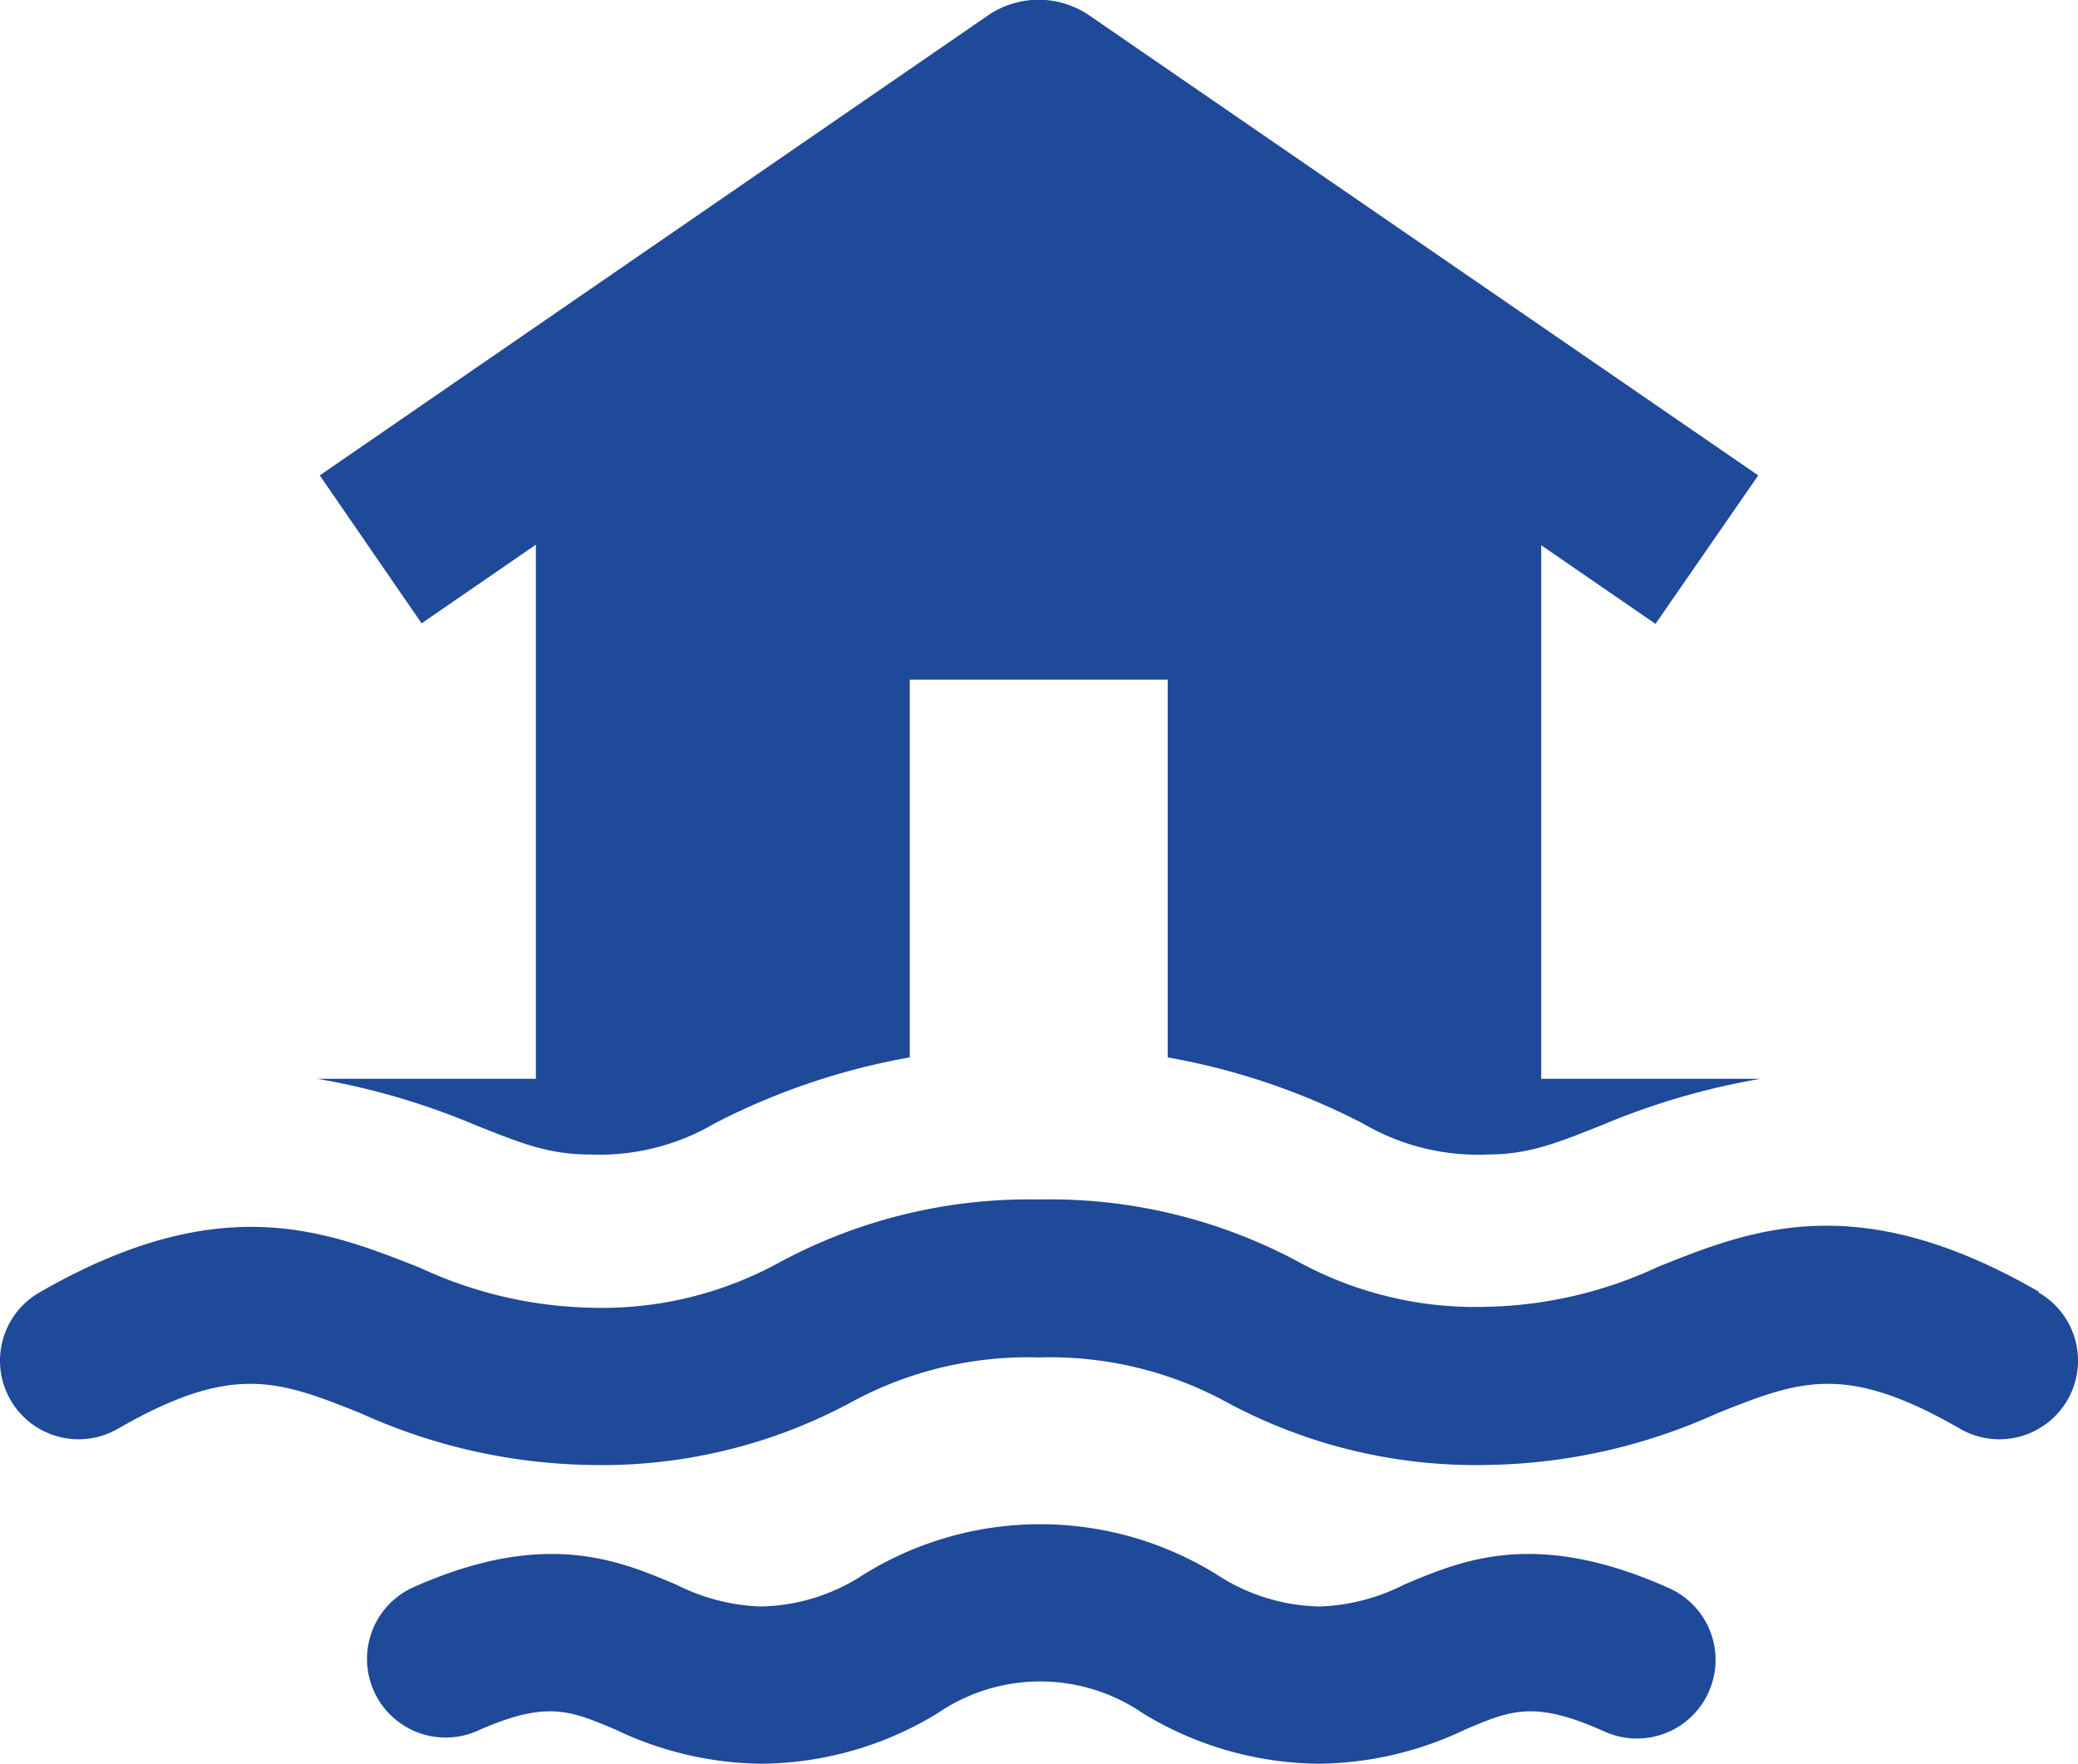 <svg xmlns="http://www.w3.org/2000/svg" viewBox="0 0 113.66 96.46">
  <title>icon</title>
  <g>
    <path d="M17.36,59A39.28,39.28,0,0,1,26,61.53c2.51,1,4,1.61,6.28,1.61a12.43,12.43,0,0,0,6.81-1.7,37.35,37.35,0,0,1,10.67-3.61V37.17H63.87V57.83a37.35,37.35,0,0,1,10.67,3.61,12.43,12.43,0,0,0,6.81,1.7c2.26,0,3.77-.61,6.28-1.61A39.28,39.28,0,0,1,96.3,59h-12V29.82l6.25,4.3L96.17,26,59.62.87A4.91,4.91,0,0,0,54,.87L17.49,26l5.57,8.09,6.25-4.3V59Z" style="fill: #1f4999"/>
    <path d="M111.51,70.64c-9.91-5.72-15.69-3.41-20.79-1.37a23.3,23.3,0,0,1-9.37,2.2A20.2,20.2,0,0,1,71,69,28.74,28.74,0,0,0,56.83,65.6,28.77,28.77,0,0,0,42.71,69a20.17,20.17,0,0,1-10.4,2.52,23.3,23.3,0,0,1-9.37-2.2c-5.1-2-10.87-4.35-20.79,1.37a4.3,4.3,0,0,0,4.3,7.45c6.3-3.63,8.79-2.64,13.3-.84a31.48,31.48,0,0,0,12.56,2.82,28.72,28.72,0,0,0,14.12-3.36,20.2,20.2,0,0,1,10.4-2.52,20.2,20.2,0,0,1,10.4,2.52,28.72,28.72,0,0,0,14.12,3.36,31.48,31.48,0,0,0,12.56-2.82c4.52-1.8,7-2.79,13.3.84a4.3,4.3,0,1,0,4.3-7.45Z" style="fill: #1f4999"/>
    <path d="M91.23,86.83C84,83.61,80,85.31,76.79,86.67a11,11,0,0,1-4.59,1.19,10.6,10.6,0,0,1-5.62-1.73,18.32,18.32,0,0,0-19.37,0,10.56,10.56,0,0,1-5.61,1.73A11.05,11.05,0,0,1,37,86.67c-3.22-1.36-7.23-3.06-14.44.16a4.3,4.3,0,0,0,3.51,7.85c3.79-1.69,5.06-1.16,7.59-.09a18.93,18.93,0,0,0,7.94,1.87,18.71,18.71,0,0,0,9.68-2.76,9.93,9.93,0,0,1,11.23,0,18.75,18.75,0,0,0,9.69,2.76,19,19,0,0,0,7.94-1.87c2.52-1.07,3.79-1.6,7.58.09a4.3,4.3,0,1,0,3.51-7.85Z" style="fill: #1f4999"/>
  </g>
</svg>
